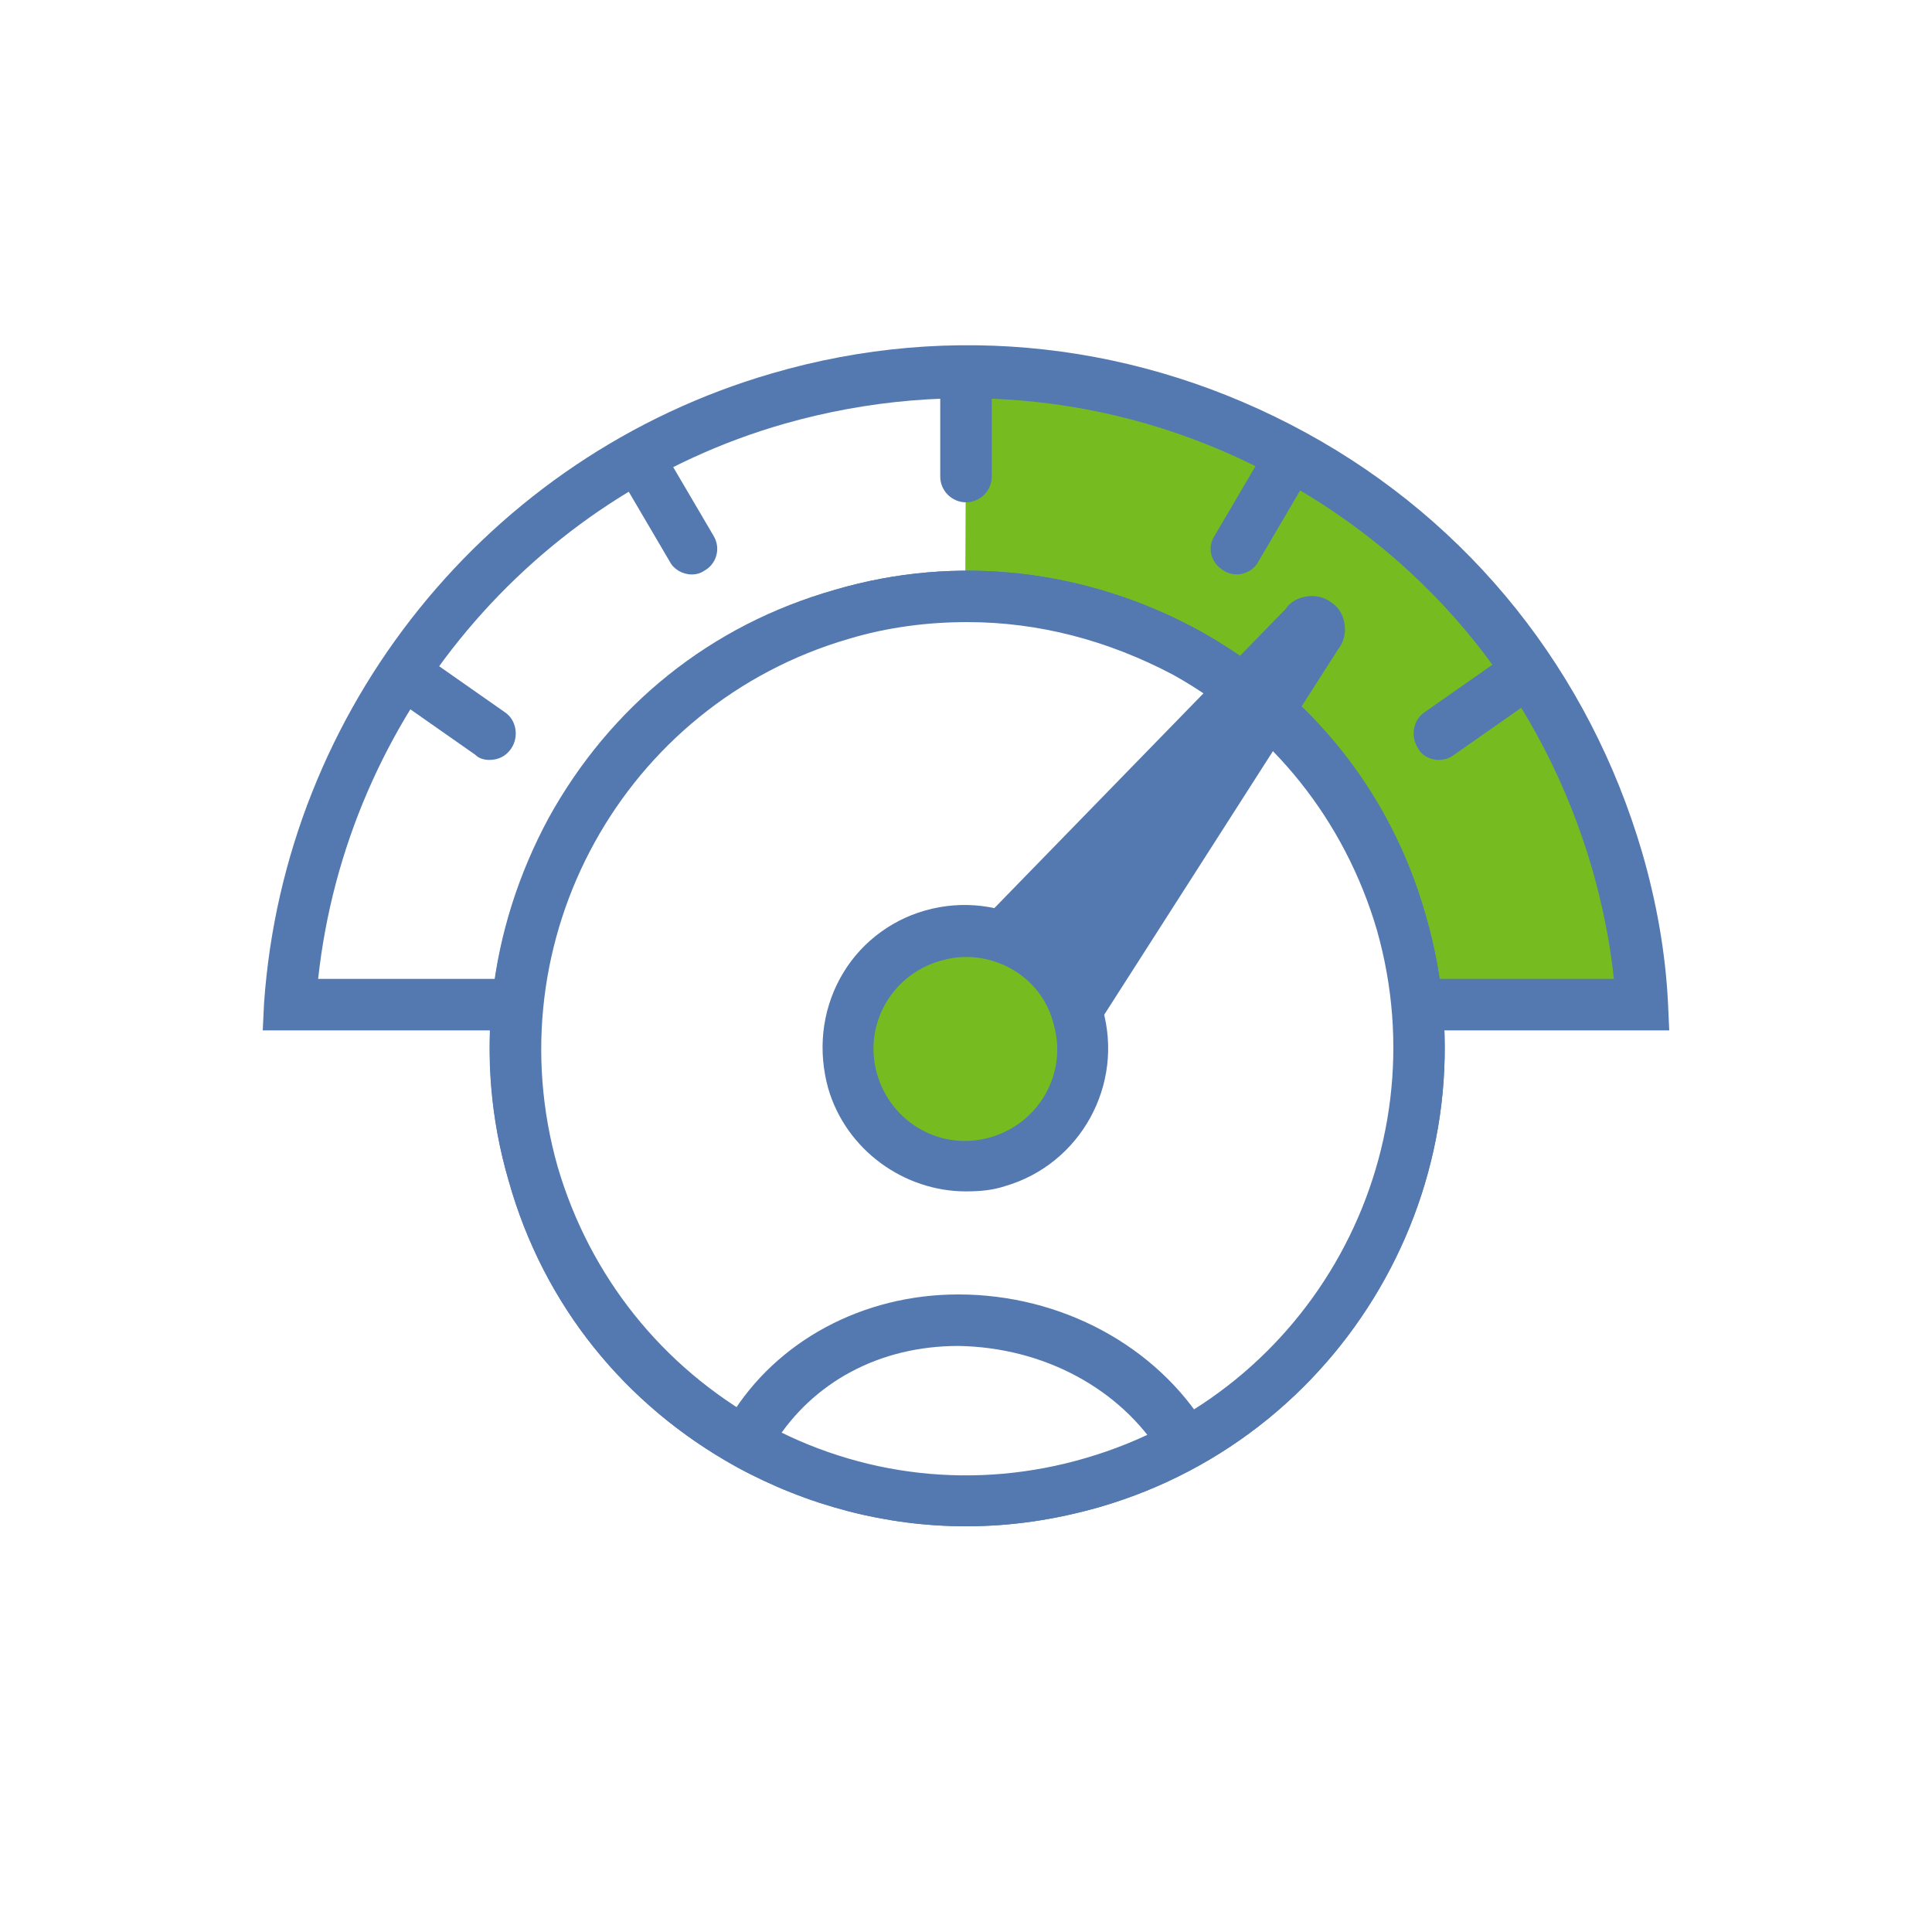 <?xml version="1.0" encoding="utf-8"?>
<!-- Generator: Adobe Illustrator 22.1.0, SVG Export Plug-In . SVG Version: 6.00 Build 0)  -->
<svg version="1.1" id="Слой_1" xmlns="http://www.w3.org/2000/svg" xmlns:xlink="http://www.w3.org/1999/xlink" x="0px" y="0px"
	 viewBox="0 0 150 150" style="enable-background:new 0 0 150 150;" xml:space="preserve">
<style type="text/css">
	.st0{fill:#FFFFFF;}
	.st1{fill:#76BC21;}
	.st2{fill:#5379B0;}
</style>
<g>
	<rect x="0" y="0" class="st0" width="150" height="150"/>
	<g>
		<path class="st1" d="M74.9,78h52.6c-0.2-3.7-0.9-7.5-2-11.2c-4.1-14-12.4-31.3-50.4-38.2C74.9,29.2,74.9,78,74.9,78z"/>
		<path class="st2" d="M129.6,80H20.4l0.1-2.1C22.1,55,37.9,35.4,59.9,29c14-4.1,28.7-2.4,41.5,4.6c12.8,7,22,18.6,26.1,32.6
			c1.1,3.8,1.8,7.7,2,11.6L129.6,80z M24.7,76h100.6c-0.3-2.9-0.9-5.8-1.7-8.6c-3.8-13-12.3-23.7-24.2-30.2
			c-11.8-6.5-25.5-8-38.5-4.3C41.3,38.5,26.9,55.7,24.7,76z"/>
		<g>
			
				<ellipse transform="matrix(0.897 -0.442 0.442 0.897 -28.231 41.492)" class="st0" cx="75" cy="81.4" rx="35.1" ry="35.1"/>
			<path class="st2" d="M75,118.5c-6.2,0-12.3-1.6-17.8-4.6c-8.7-4.8-15-12.6-17.7-22.2c-2.8-9.5-1.6-19.5,3.1-28.2
				c4.8-8.7,12.6-15,22.2-17.7c9.5-2.8,19.5-1.6,28.2,3.1c8.7,4.8,15,12.6,17.7,22.2l0,0c5.7,19.6-5.7,40.2-25.3,45.9
				C81.9,118,78.5,118.5,75,118.5z M75.1,48.3c-3.1,0-6.2,0.4-9.2,1.3c-8.5,2.5-15.5,8.1-19.8,15.8c-4.3,7.7-5.3,16.7-2.8,25.2
				s8.1,15.5,15.8,19.8c7.7,4.3,16.7,5.3,25.2,2.8c17.5-5.1,27.6-23.4,22.6-41c-2.5-8.5-8.1-15.5-15.8-19.8
				C86,49.7,80.6,48.3,75.1,48.3z"/>
		</g>
		<g>
			<path class="st0" d="M108.7,71.7c-5.4-18.6-24.8-29.3-43.4-23.9C46.7,53.1,36,72.6,41.4,91.2c5.4,18.6,24.8,29.3,43.4,23.9
				S114.1,90.3,108.7,71.7z"/>
			<path class="st2" d="M75,118.5c-6.2,0-12.3-1.6-17.8-4.6c-8.7-4.8-15-12.6-17.7-22.2c-5.7-19.6,5.7-40.2,25.3-45.9
				c9.5-2.8,19.5-1.6,28.2,3.1c8.7,4.8,15,12.6,17.7,22.2l0,0c5.7,19.6-5.7,40.2-25.3,45.9C81.9,118,78.5,118.5,75,118.5z
				 M75.1,48.3c-3.1,0-6.2,0.4-9.2,1.3c-17.5,5.1-27.6,23.4-22.6,41c2.5,8.5,8.1,15.5,15.8,19.8c7.7,4.3,16.7,5.3,25.2,2.8
				c17.5-5.1,27.6-23.4,22.6-41c-2.5-8.5-8.1-15.5-15.8-19.8C86,49.7,80.6,48.3,75.1,48.3z"/>
		</g>
		<path class="st2" d="M90.2,113c-3.2-5.2-9.2-8.4-15.8-8.5c0,0,0,0,0,0c-6.1,0-11.3,2.8-14.3,7.6l-3.4-2.1
			c3.6-5.9,10.3-9.5,17.7-9.5c0,0,0,0,0,0c8,0,15.4,4,19.3,10.4L90.2,113z"/>
		<path class="st2" d="M81.5,81.2c0.7,0.2,1.8,0.6,2.3,0.6l20.1-31.4c0.4-0.5,0.6-1.2,0.5-1.9c-0.1-0.7-0.4-1.3-1-1.7
			c-0.5-0.4-1.2-0.6-1.9-0.5c-0.7,0.1-1.3,0.4-1.7,1l-0.1,0.1L73.7,74.1c-0.1,0.2-0.1,1.1,0.8,2.7c0.8,1.5,2,2.8,2.6,3.3
			c0.5,0.4,1.2,0.6,1.9,0.5c0.1,0,0.1,0,0.2,0C79.7,80.7,80.4,80.9,81.5,81.2z"/>
		<path class="st2" d="M75,39c-1.1,0-2-0.9-2-2v-7.3c0-1.1,0.9-2,2-2s2,0.9,2,2V37C77,38.1,76.1,39,75,39z"/>
		<path class="st2" d="M111.7,59c-0.6,0-1.3-0.3-1.6-0.9c-0.6-0.9-0.4-2.2,0.5-2.8l6-4.2c0.9-0.6,2.2-0.4,2.8,0.5
			c0.6,0.9,0.4,2.2-0.5,2.8l-6,4.2C112.5,58.9,112.1,59,111.7,59z"/>
		<path class="st2" d="M96,44.6c-0.3,0-0.7-0.1-1-0.3c-1-0.6-1.3-1.8-0.7-2.7l3.7-6.3c0.6-1,1.8-1.3,2.7-0.7c1,0.6,1.3,1.8,0.7,2.7
			l-3.7,6.3C97.4,44.2,96.7,44.6,96,44.6z"/>
		<path class="st2" d="M38,59c-0.4,0-0.8-0.1-1.1-0.4l-6-4.2c-0.9-0.6-1.1-1.9-0.5-2.8c0.6-0.9,1.9-1.1,2.8-0.5l6,4.2
			c0.9,0.6,1.1,1.9,0.5,2.8C39.3,58.7,38.7,59,38,59z"/>
		<path class="st2" d="M53.7,44.6c-0.7,0-1.4-0.4-1.7-1l-3.7-6.3c-0.6-1-0.2-2.2,0.7-2.7c1-0.6,2.2-0.2,2.7,0.7l3.7,6.3
			c0.6,1,0.2,2.2-0.7,2.7C54.4,44.5,54.1,44.6,53.7,44.6z"/>
		<g>
			<path class="st1" d="M83.8,78.9c1.4,4.8-1.4,9.9-6.2,11.3c-4.8,1.4-9.9-1.4-11.3-6.2c-1.4-4.8,1.4-9.9,6.2-11.3
				C77.3,71.2,82.4,74,83.8,78.9z"/>
			<path class="st2" d="M75,92.5c-4.8,0-9.3-3.2-10.7-8c-0.8-2.9-0.5-5.9,0.9-8.5c1.4-2.6,3.8-4.5,6.6-5.3
				c5.9-1.7,12.1,1.7,13.8,7.6v0c1.7,5.9-1.7,12.1-7.6,13.8C77.1,92.4,76.1,92.5,75,92.5z M75,74.3c-0.7,0-1.3,0.1-2,0.3
				c-3.8,1.1-6,5-4.9,8.8c1.1,3.8,5,6,8.8,4.9c3.8-1.1,6-5,4.9-8.8v0C81,76.3,78.1,74.3,75,74.3z"/>
		</g>
	</g>
</g>
</svg>

